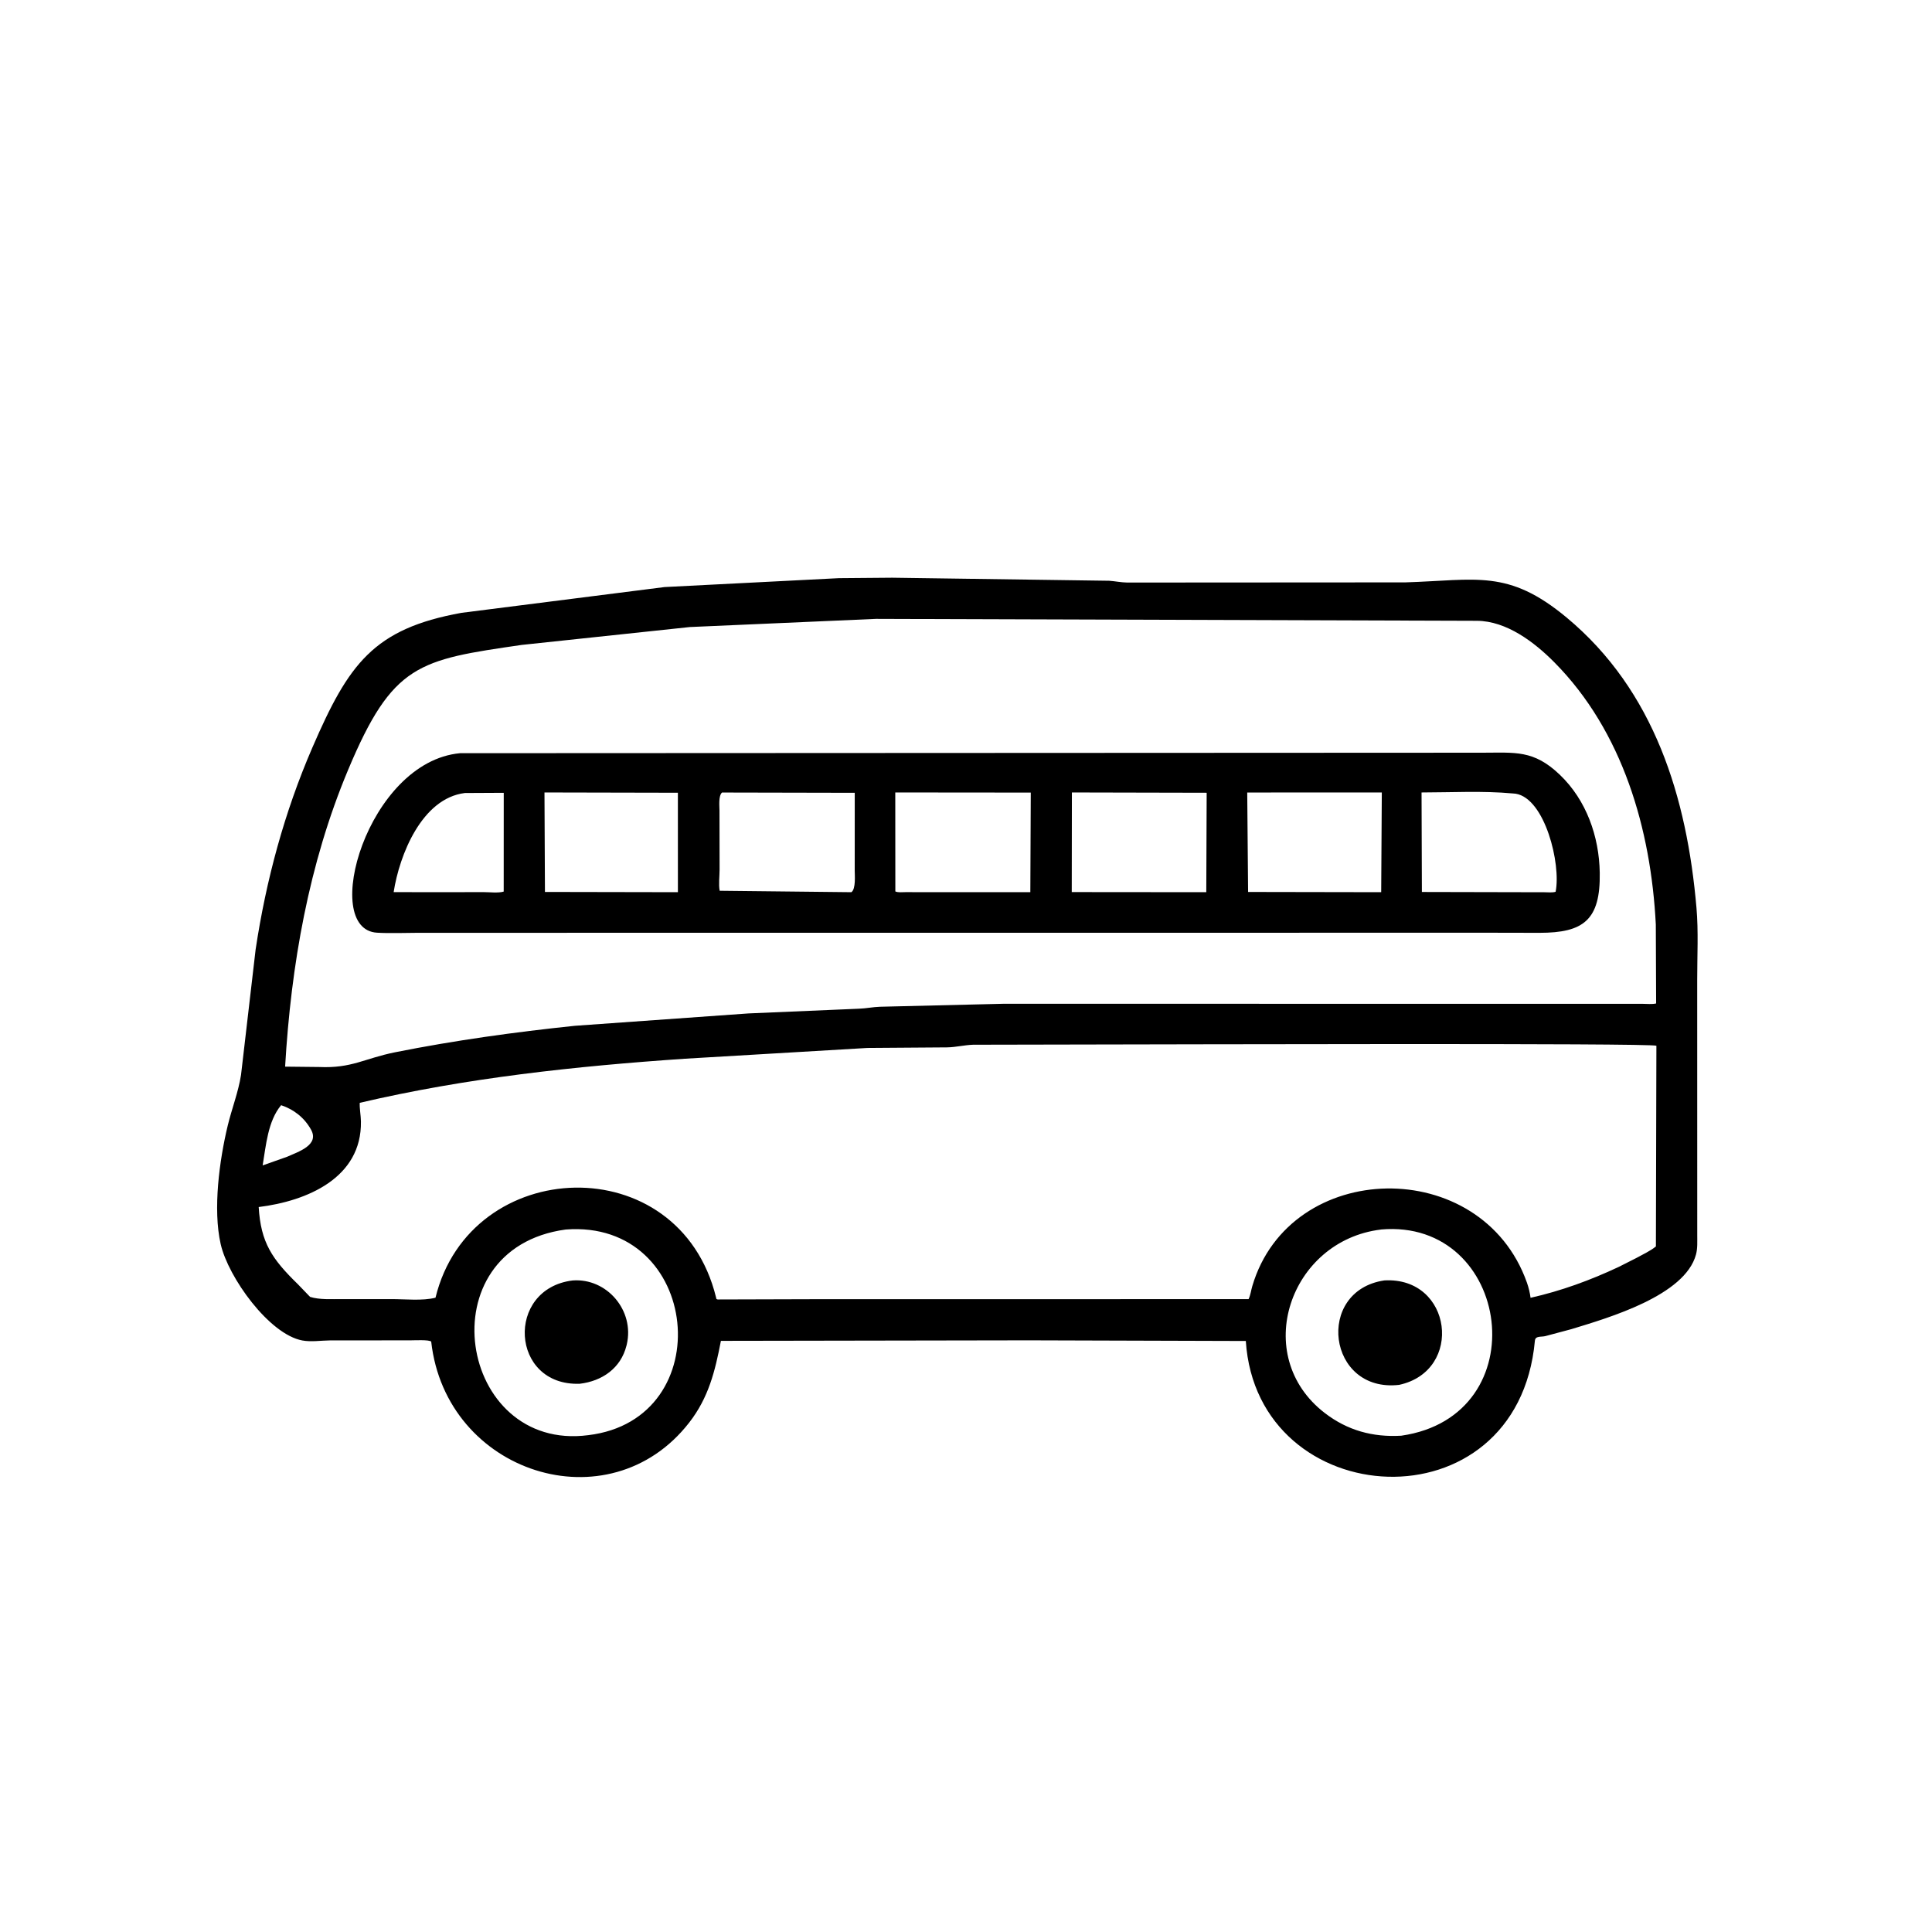 <svg version="1.1" xmlns="http://www.w3.org/2000/svg" style="display: block;" viewBox="0 0 2048 2048" width="640" height="640">
<path transform="translate(0,0)" fill="rgb(0,0,0)" d="M 1090.54 1420.81 L 764.195 1421.36 C 757.992 1453.6 751.144 1481.59 730.502 1508.1 C 645.488 1617.29 472.614 1561.79 457.095 1422.14 C 454.651 1419.95 439.159 1420.84 435.155 1420.82 L 349.5 1420.9 C 340.025 1421 329.839 1422.68 320.5 1420.96 C 285.292 1414.46 241.941 1354.02 233.937 1318.83 C 225.477 1281.62 232.689 1229.39 241.383 1193.25 C 245.699 1175.31 252.663 1157.65 255.497 1139.46 L 270.972 1006.5 C 282.045 932.887 301.533 860.792 331.128 792.439 C 369.48 703.861 395.87 666.528 489.101 649.646 L 704.38 622.313 L 889.28 612.874 L 945.771 612.396 L 1175.71 615.628 C 1182.14 616.087 1188.32 617.407 1194.82 617.522 L 1489.72 617.344 C 1565.32 615.007 1598.58 602.985 1660.63 654.57 C 1753.86 732.064 1788.23 845.409 1798.33 962.287 C 1800.5 987.302 1799.08 1013.45 1799.1 1038.62 L 1799.15 1309.19 C 1799.13 1315.98 1799.61 1323.17 1797.84 1329.78 C 1786.15 1373.43 1705.52 1396.81 1665.7 1408.96 L 1638.03 1416.35 C 1633.3 1417.45 1627.54 1415.89 1627.05 1421.23 C 1608.67 1621.58 1332.53 1605.22 1320.61 1421.5 L 1090.54 1420.81 z M 928.521 656.036 L 731.272 664.687 L 553.042 683.641 C 443.887 699.501 416.22 703.342 368.927 816.285 C 327.205 915.922 308.524 1023.27 302.233 1130.68 L 338.342 1131.07 C 372.994 1132.62 386.164 1121.98 418.969 1115.42 C 481.734 1102.89 545.636 1094.04 609.267 1087.4 L 793.295 1074.28 L 910.56 1069.26 C 918.051 1069.02 925.386 1067.43 932.894 1067.2 L 1063.75 1064.04 L 1741.1 1064.09 C 1745.65 1064.09 1751.21 1064.75 1755.57 1063.72 L 1755.23 980.02 C 1750.12 879.199 1720.16 775.176 1647.64 702.048 C 1626.51 680.739 1596.97 658.195 1565.44 658.077 L 928.521 656.036 z M 1163.74 1107.2 L 1031.5 1107.46 C 1022.34 1107.78 1013.36 1110.09 1004 1110.26 L 919.5 1110.87 L 725.5 1122.32 C 609.989 1130.24 494.226 1142.57 381.341 1169.04 C 381.087 1175.49 382.494 1182.21 382.605 1188.73 C 383.621 1248.67 325.405 1273.21 274.223 1279.51 C 276.46 1317.35 288.432 1334.69 315.881 1361.45 L 328.698 1374.76 C 338.803 1377.95 351.725 1377.04 362.287 1377.11 L 415.07 1377.11 C 429.537 1377.08 447.776 1379.16 461.649 1375.62 C 498.506 1224.46 719.953 1215.73 759.058 1375.38 C 759.469 1377.06 759.026 1377.04 760.795 1377.49 L 862.279 1377.2 L 1323.56 1377.14 C 1325.68 1372.55 1326.1 1368.03 1327.5 1363.29 C 1367.43 1228.15 1570.39 1223.83 1618.57 1359.54 C 1620.41 1364.73 1621.75 1370.27 1622.46 1375.72 C 1654.77 1368.46 1686.02 1357.05 1715.96 1342.95 L 1734.65 1333.5 C 1741.59 1329.6 1749.16 1326.29 1755.32 1321.29 L 1755.85 1108.55 C 1751.75 1105.52 1222.07 1107.19 1163.74 1107.2 z M 298.012 1171.54 C 283.917 1188.41 281.969 1214.28 278.417 1235.39 L 304.361 1226.21 C 316.217 1220.9 338.823 1213.81 329.697 1197.44 C 322.664 1184.82 311.6 1176.11 298.012 1171.54 z M 599.627 1303.35 C 450.605 1323.61 485.769 1539.42 623.589 1521.33 C 763.762 1504.55 743.074 1292.25 599.627 1303.35 z M 1463.74 1303.38 C 1367.18 1315.16 1325.28 1437.07 1404.37 1497.89 C 1428.39 1516.36 1455.22 1523.64 1485.3 1521.92 C 1630.88 1501.04 1602.01 1291.45 1464.06 1303.3 L 1463.74 1303.38 z"/>
<path transform="translate(0,0)" fill="rgb(0,0,0)" d="M 1580.5 988.732 L 443.444 988.813 C 428.991 988.836 414.184 989.52 399.78 988.713 C 338.98 985.305 389.412 807.439 487.734 798.414 L 1570.99 797.904 C 1606.17 797.908 1625.66 794.661 1653.5 821.289 C 1681.71 848.266 1695.17 886.744 1695.8 925.131 C 1696.63 975.293 1678.57 988.82 1632.02 988.835 L 1580.5 988.732 z M 577.168 840.048 L 577.665 945.497 L 718.604 945.764 L 718.59 840.352 L 577.168 840.048 z M 765.34 840.119 C 761.418 843.709 762.676 854.922 762.683 859.209 L 762.793 921.748 C 762.803 928.439 761.589 937.807 762.902 944.247 L 902.5 945.764 C 907.38 942.366 906.036 927.453 906.038 923.083 L 906.066 840.416 L 765.34 840.119 z M 949.026 840.048 L 949.102 944.959 C 952.112 946.305 956.38 945.693 959.721 945.708 L 1092.19 945.764 L 1092.66 840.179 L 949.026 840.048 z M 1136.25 840.048 L 1136.1 945.637 L 1278.71 945.764 L 1279.12 840.365 L 1136.25 840.048 z M 1322.12 840.098 L 1323.03 945.514 L 1464.12 945.764 L 1464.77 840.046 L 1322.12 840.098 z M 1506.9 840.048 L 1507.25 945.536 L 1637.21 945.822 C 1640.86 945.823 1645.5 946.398 1649.01 945.33 C 1654.95 916.033 1637.77 846.322 1606.64 841.355 L 1603.5 841.083 C 1571.83 838.166 1538.72 840.023 1506.9 840.048 z M 492.742 840.631 C 447.089 846.267 423.333 906.483 417.292 945.671 L 460.5 945.764 L 512.471 945.68 C 518.688 945.664 528.249 946.871 533.942 945.112 L 533.99 840.42 L 492.742 840.631 z"/>
<path transform="translate(0,0)" fill="rgb(0,0,0)" d="M 614.575 1466.84 C 540.901 1469.48 535.498 1366.14 606.997 1357.34 C 643.339 1354.6 672.857 1389.23 664.395 1425.23 L 664.069 1426.5 C 658.106 1450.25 638.433 1464.03 614.575 1466.84 z"/>
<path transform="translate(0,0)" fill="rgb(0,0,0)" d="M 1483.12 1468.02 C 1407.15 1476.72 1393.76 1368.23 1467.47 1357.29 C 1539.45 1353.2 1551.99 1453.12 1483.12 1468.02 z"/>
</svg>